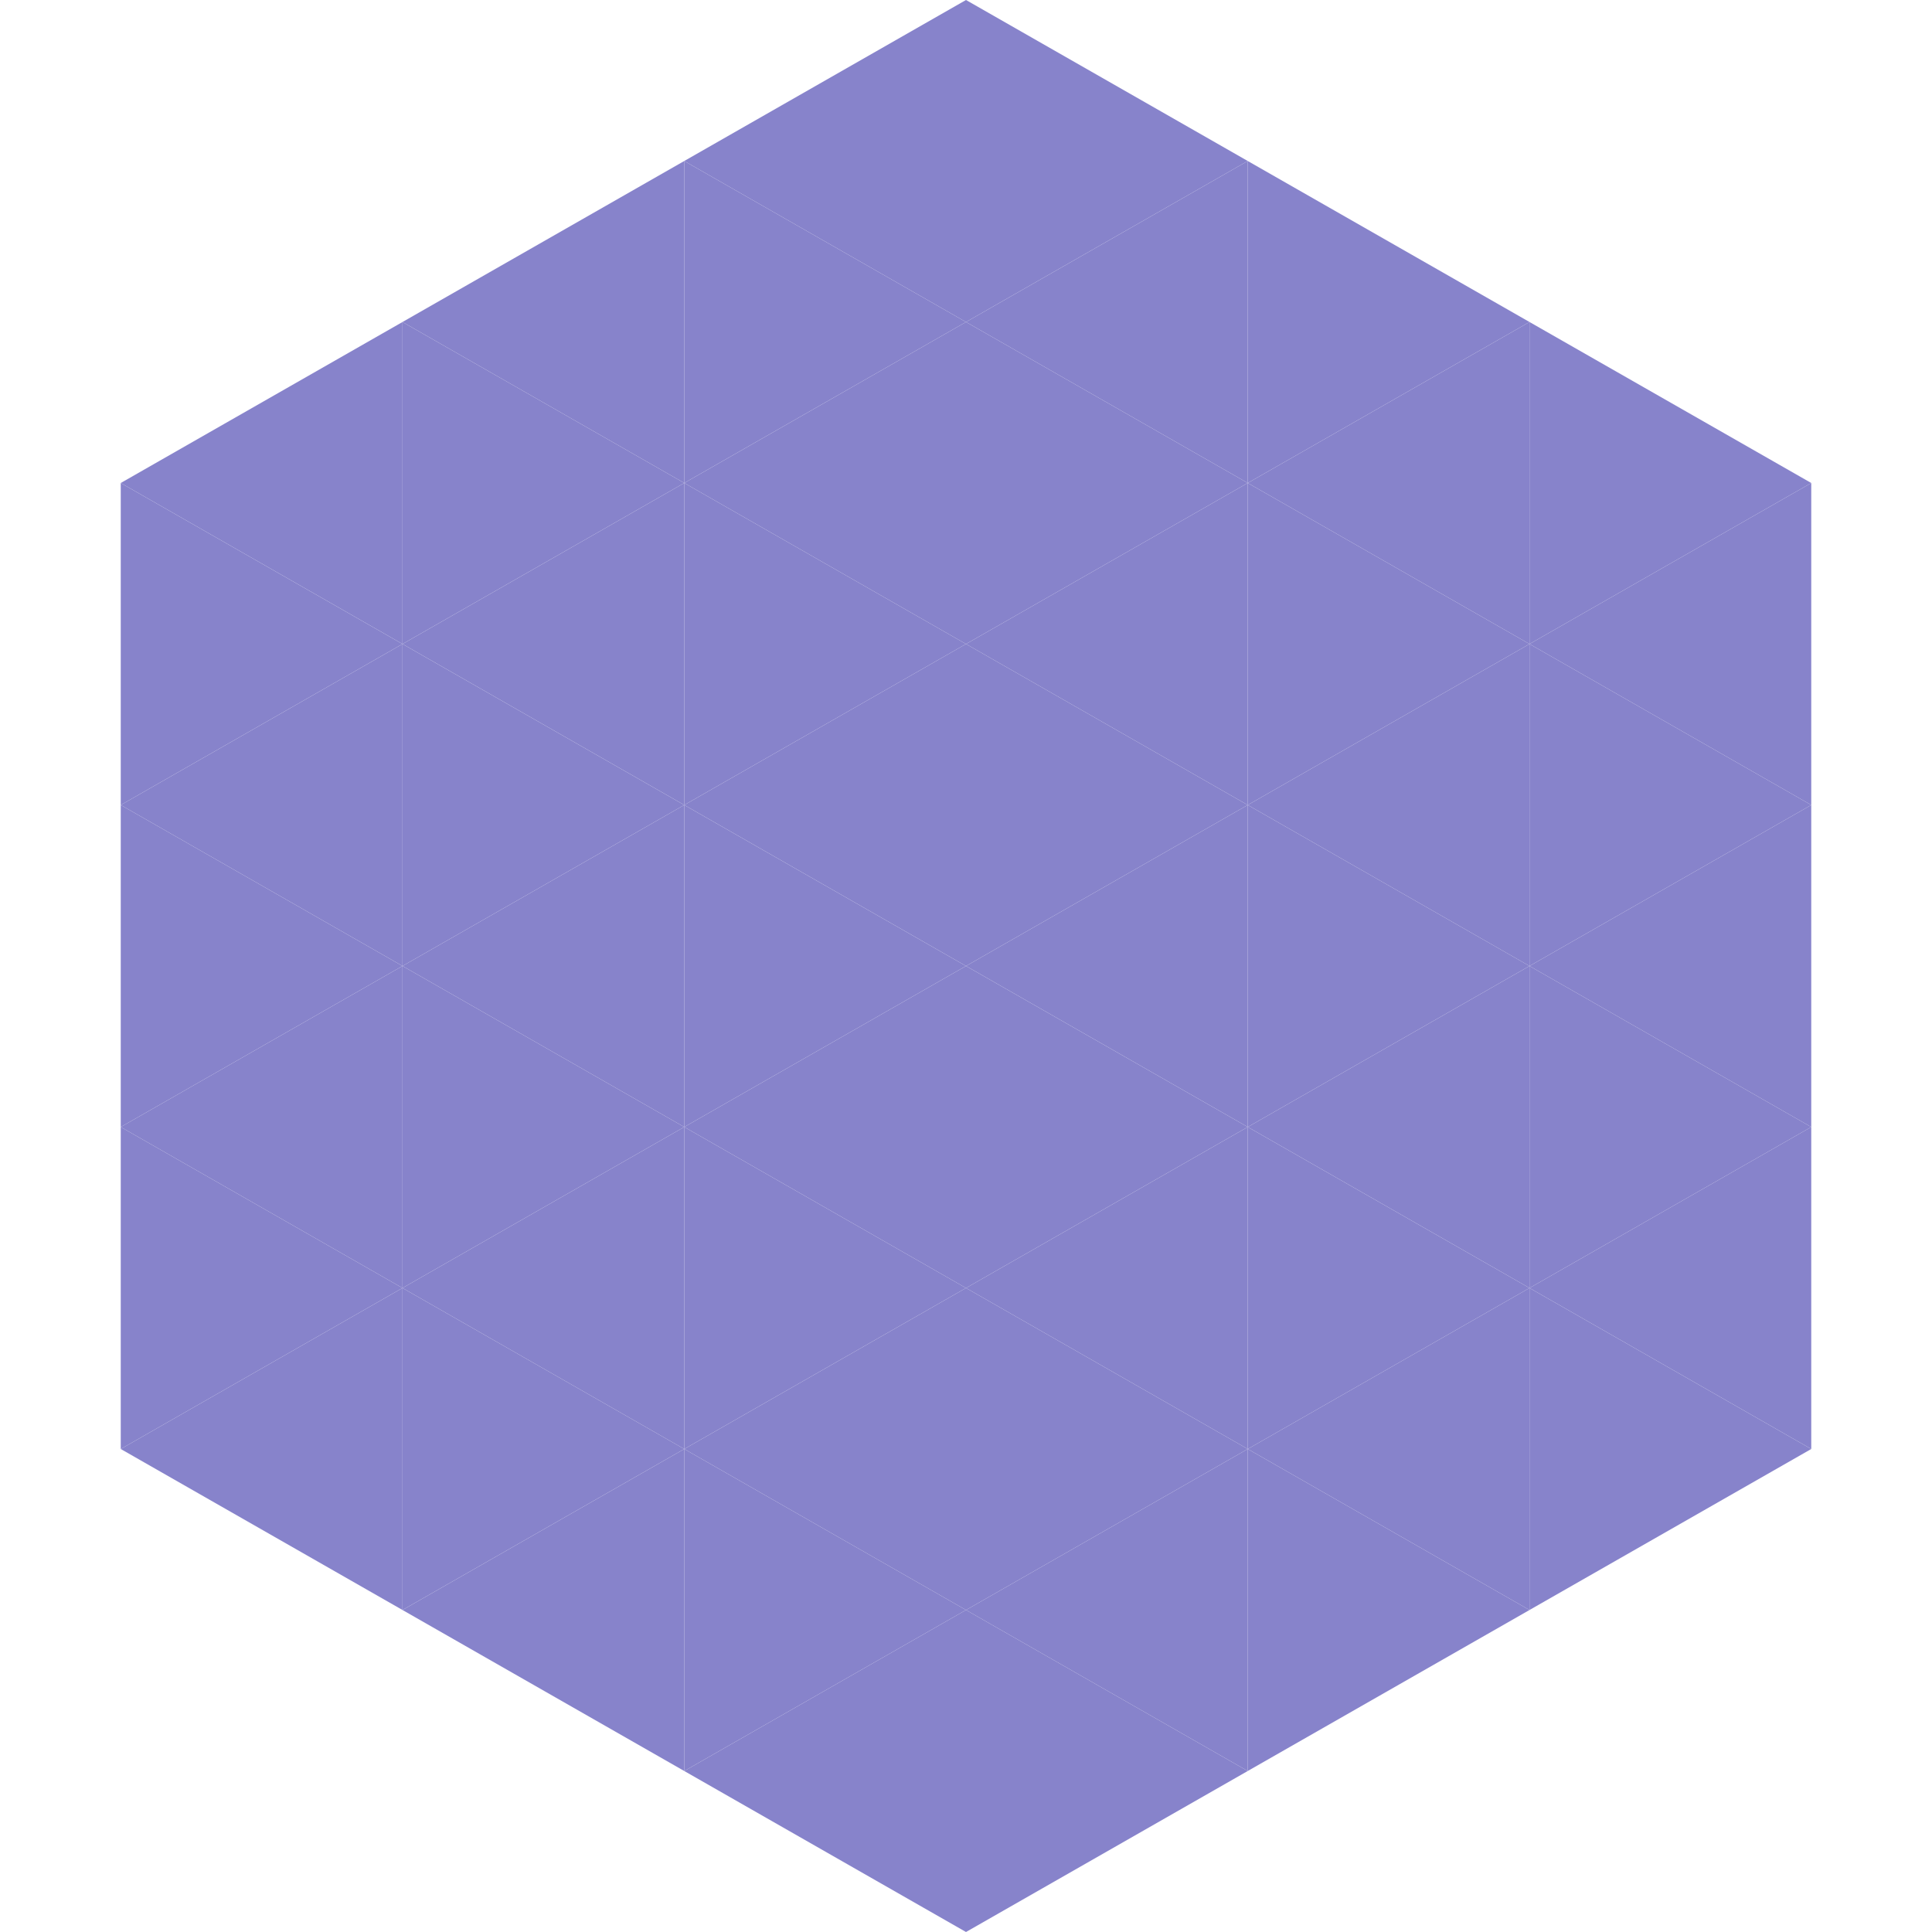 <?xml version="1.0"?>
<!-- Generated by SVGo -->
<svg width="240" height="240"
     xmlns="http://www.w3.org/2000/svg"
     xmlns:xlink="http://www.w3.org/1999/xlink">
<polygon points="50,40 15,60 50,80" style="fill:rgb(135,131,203)" />
<polygon points="190,40 225,60 190,80" style="fill:rgb(135,131,203)" />
<polygon points="15,60 50,80 15,100" style="fill:rgb(135,131,203)" />
<polygon points="225,60 190,80 225,100" style="fill:rgb(135,131,203)" />
<polygon points="50,80 15,100 50,120" style="fill:rgb(135,131,203)" />
<polygon points="190,80 225,100 190,120" style="fill:rgb(135,131,203)" />
<polygon points="15,100 50,120 15,140" style="fill:rgb(135,131,203)" />
<polygon points="225,100 190,120 225,140" style="fill:rgb(135,131,203)" />
<polygon points="50,120 15,140 50,160" style="fill:rgb(135,131,203)" />
<polygon points="190,120 225,140 190,160" style="fill:rgb(135,131,203)" />
<polygon points="15,140 50,160 15,180" style="fill:rgb(135,131,203)" />
<polygon points="225,140 190,160 225,180" style="fill:rgb(135,131,203)" />
<polygon points="50,160 15,180 50,200" style="fill:rgb(135,131,203)" />
<polygon points="190,160 225,180 190,200" style="fill:rgb(135,131,203)" />
<polygon points="15,180 50,200 15,220" style="fill:rgb(255,255,255); fill-opacity:0" />
<polygon points="225,180 190,200 225,220" style="fill:rgb(255,255,255); fill-opacity:0" />
<polygon points="50,0 85,20 50,40" style="fill:rgb(255,255,255); fill-opacity:0" />
<polygon points="190,0 155,20 190,40" style="fill:rgb(255,255,255); fill-opacity:0" />
<polygon points="85,20 50,40 85,60" style="fill:rgb(135,131,203)" />
<polygon points="155,20 190,40 155,60" style="fill:rgb(135,131,203)" />
<polygon points="50,40 85,60 50,80" style="fill:rgb(135,131,203)" />
<polygon points="190,40 155,60 190,80" style="fill:rgb(135,131,203)" />
<polygon points="85,60 50,80 85,100" style="fill:rgb(135,131,203)" />
<polygon points="155,60 190,80 155,100" style="fill:rgb(135,131,203)" />
<polygon points="50,80 85,100 50,120" style="fill:rgb(135,131,203)" />
<polygon points="190,80 155,100 190,120" style="fill:rgb(135,131,203)" />
<polygon points="85,100 50,120 85,140" style="fill:rgb(135,131,203)" />
<polygon points="155,100 190,120 155,140" style="fill:rgb(135,131,203)" />
<polygon points="50,120 85,140 50,160" style="fill:rgb(135,131,203)" />
<polygon points="190,120 155,140 190,160" style="fill:rgb(135,131,203)" />
<polygon points="85,140 50,160 85,180" style="fill:rgb(135,131,203)" />
<polygon points="155,140 190,160 155,180" style="fill:rgb(135,131,203)" />
<polygon points="50,160 85,180 50,200" style="fill:rgb(135,131,203)" />
<polygon points="190,160 155,180 190,200" style="fill:rgb(135,131,203)" />
<polygon points="85,180 50,200 85,220" style="fill:rgb(135,131,203)" />
<polygon points="155,180 190,200 155,220" style="fill:rgb(135,131,203)" />
<polygon points="120,0 85,20 120,40" style="fill:rgb(135,131,203)" />
<polygon points="120,0 155,20 120,40" style="fill:rgb(135,131,203)" />
<polygon points="85,20 120,40 85,60" style="fill:rgb(135,131,203)" />
<polygon points="155,20 120,40 155,60" style="fill:rgb(135,131,203)" />
<polygon points="120,40 85,60 120,80" style="fill:rgb(135,131,203)" />
<polygon points="120,40 155,60 120,80" style="fill:rgb(135,131,203)" />
<polygon points="85,60 120,80 85,100" style="fill:rgb(135,131,203)" />
<polygon points="155,60 120,80 155,100" style="fill:rgb(135,131,203)" />
<polygon points="120,80 85,100 120,120" style="fill:rgb(135,131,203)" />
<polygon points="120,80 155,100 120,120" style="fill:rgb(135,131,203)" />
<polygon points="85,100 120,120 85,140" style="fill:rgb(135,131,203)" />
<polygon points="155,100 120,120 155,140" style="fill:rgb(135,131,203)" />
<polygon points="120,120 85,140 120,160" style="fill:rgb(135,131,203)" />
<polygon points="120,120 155,140 120,160" style="fill:rgb(135,131,203)" />
<polygon points="85,140 120,160 85,180" style="fill:rgb(135,131,203)" />
<polygon points="155,140 120,160 155,180" style="fill:rgb(135,131,203)" />
<polygon points="120,160 85,180 120,200" style="fill:rgb(135,131,203)" />
<polygon points="120,160 155,180 120,200" style="fill:rgb(135,131,203)" />
<polygon points="85,180 120,200 85,220" style="fill:rgb(135,131,203)" />
<polygon points="155,180 120,200 155,220" style="fill:rgb(135,131,203)" />
<polygon points="120,200 85,220 120,240" style="fill:rgb(135,131,203)" />
<polygon points="120,200 155,220 120,240" style="fill:rgb(135,131,203)" />
<polygon points="85,220 120,240 85,260" style="fill:rgb(255,255,255); fill-opacity:0" />
<polygon points="155,220 120,240 155,260" style="fill:rgb(255,255,255); fill-opacity:0" />
</svg>
